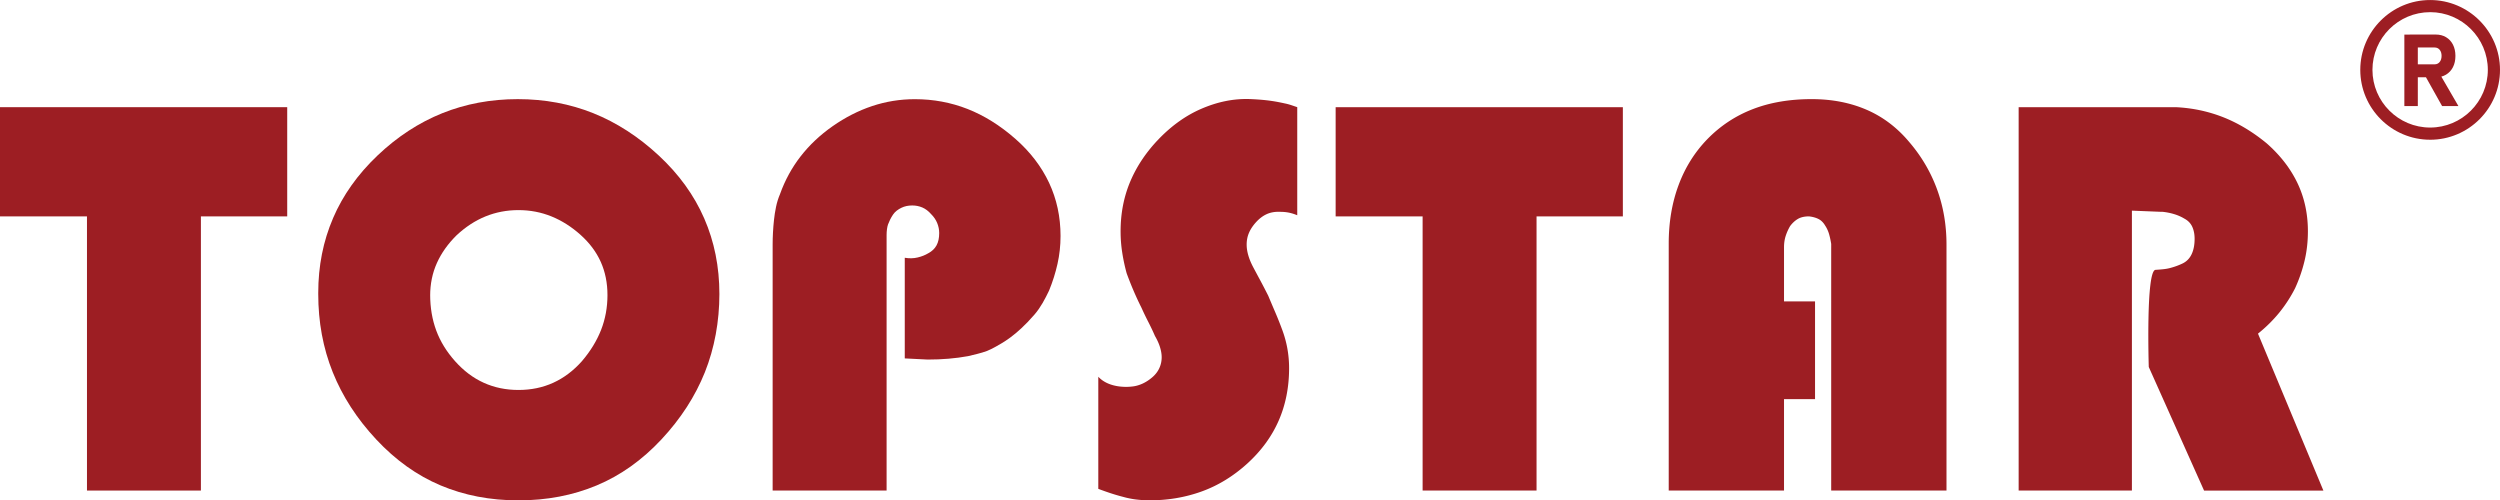 <svg id="_图层_2" data-name="图层 2" xmlns="http://www.w3.org/2000/svg" viewBox="0 0 194 38.825" width="194" height="38.825">
  <defs>
    <style>
      .st0 {
        fill: #9d1e23;
      }
    </style>
  </defs>
  <g id="_图层_2-2" data-name="图层 2">
    <path class="st0" d="M188.579 10.843c-2.989 0 -5.421 -2.432 -5.421 -5.421S185.591 0.002 188.579 0.002s5.421 2.432 5.421 5.421 -2.432 5.421 -5.421 5.421m0 -9.9c-2.47 0 -4.477 2.009 -4.477 4.477s2.009 4.477 4.477 4.477 4.477 -2.009 4.477 -4.477S191.047 0.943 188.579 0.943"/>
    <path class="st0" d="M186.578 8.23v-5.547h1.045v5.547zm0.417 -2.23v-1.008h1.93c0.162 0 0.292 -0.06 0.391 -0.179s0.149 -0.277 0.151 -0.474c0 -0.196 -0.049 -0.353 -0.147 -0.474 -0.098 -0.119 -0.23 -0.179 -0.394 -0.179H186.995v-1.006h2.013c0.308 0 0.575 0.068 0.806 0.206s0.408 0.33 0.536 0.579c0.126 0.249 0.191 0.54 0.191 0.874s-0.064 0.625 -0.192 0.874 -0.308 0.441 -0.536 0.579 -0.496 0.206 -0.804 0.206H186.995Zm2.511 2.23 -1.345 -2.402 1.117 -0.175 1.494 2.577z"/>
    <g>
      <path class="st0" d="M15.592 38.067H6.749V16.792H0V8.317h22.288V16.792h-6.698v21.275Z"/>
      <path class="st0" d="M25.846 16.926c0.766 -1.785 1.919 -3.404 3.453 -4.862 1.534 -1.457 3.209 -2.549 5.022 -3.279 1.813 -0.728 3.768 -1.092 5.86 -1.092s4.045 0.364 5.86 1.092c1.813 0.728 3.506 1.823 5.075 3.279q2.355 2.185 3.532 4.885c0.785 1.8 1.177 3.755 1.177 5.866s-0.375 4.192 -1.124 6.066c-0.751 1.874 -1.875 3.613 -3.375 5.219s-3.175 2.796 -5.022 3.568c-1.849 0.774 -3.872 1.16 -6.07 1.16s-4.211 -0.387 -6.043 -1.16 -3.498 -1.962 -4.996 -3.568c-1.5 -1.606 -2.624 -3.345 -3.375 -5.219s-1.124 -3.894 -1.124 -6.066v-0.089c0 -2.081 0.383 -4.015 1.151 -5.798Zm8.005 8.719c0.313 0.847 0.802 1.643 1.466 2.387 0.662 0.743 1.404 1.302 2.224 1.672 0.819 0.372 1.717 0.557 2.694 0.557s1.875 -0.185 2.694 -0.557 1.56 -0.928 2.224 -1.672c0.662 -0.774 1.158 -1.583 1.491 -2.43 0.33 -0.847 0.496 -1.747 0.496 -2.698s-0.175 -1.813 -0.523 -2.587c-0.349 -0.774 -0.872 -1.472 -1.57 -2.096s-1.447 -1.1 -2.249 -1.426 -1.657 -0.491 -2.564 -0.491 -1.762 0.164 -2.564 0.491c-0.802 0.328 -1.553 0.819 -2.249 1.472 -0.662 0.655 -1.17 1.368 -1.517 2.141 -0.349 0.774 -0.523 1.621 -0.523 2.541v-0.089c0 1.011 0.157 1.94 0.472 2.789Z"/>
      <path class="st0" d="M70.213 20.003c0.349 0.06 0.681 0.053 0.994 -0.023q0.47 -0.11 0.838 -0.334c0.279 -0.149 0.489 -0.349 0.628 -0.602s0.209 -0.572 0.209 -0.958c0 -0.268 -0.053 -0.528 -0.157 -0.781s-0.262 -0.483 -0.472 -0.691c-0.209 -0.238 -0.436 -0.408 -0.679 -0.513 -0.245 -0.104 -0.506 -0.157 -0.785 -0.157 -0.313 0 -0.594 0.06 -0.838 0.179 -0.245 0.119 -0.492 0.287 -0.655 0.534 -0.183 0.279 -0.283 0.491 -0.385 0.76 -0.07 0.187 -0.111 0.534 -0.111 0.802v19.848h-8.843V18.979c0 -0.296 0.008 -0.609 0.026 -0.936 0.017 -0.326 0.043 -0.653 0.079 -0.981 0.034 -0.326 0.087 -0.662 0.157 -1.004s0.174 -0.675 0.313 -1.004q0.575 -1.605 1.596 -2.921c0.681 -0.877 1.508 -1.657 2.485 -2.341 0.975 -0.683 1.996 -1.204 3.06 -1.56s2.172 -0.536 3.323 -0.536q2.145 0 4.081 0.758c1.291 0.506 2.528 1.279 3.715 2.319 1.151 1.011 2.023 2.149 2.617 3.413q0.889 1.896 0.889 4.126c0 0.743 -0.079 1.464 -0.236 2.164s-0.375 1.391 -0.655 2.074c-0.313 0.655 -0.651 1.302 -1.124 1.851 -1.472 1.706 -2.536 2.224 -3.009 2.498 -0.242 0.14 -0.472 0.245 -0.681 0.334 -0.245 0.089 -0.489 0.164 -0.732 0.223 -0.245 0.06 -0.489 0.119 -0.732 0.179 -0.489 0.089 -0.994 0.157 -1.517 0.2 -0.523 0.045 -1.064 0.066 -1.623 0.066l-1.779 -0.089v-7.805Z"/>
      <path class="st0" d="M100.665 16.703c-0.679 -0.281 -1.102 -0.255 -1.387 -0.268h-0.079c-0.349 0 -0.662 0.066 -0.941 0.2s-0.541 0.334 -0.785 0.602 -0.428 0.543 -0.549 0.825c-0.123 0.283 -0.183 0.587 -0.183 0.915 0 0.268 0.043 0.551 0.13 0.847 0.087 0.298 0.217 0.609 0.392 0.936 0.174 0.328 0.357 0.67 0.549 1.026 0.191 0.357 0.392 0.743 0.602 1.16 0.174 0.417 0.357 0.847 0.549 1.294 0.191 0.445 0.374 0.908 0.549 1.383 0.174 0.475 0.306 0.958 0.392 1.449q0.13 0.736 0.13 1.494c0 1.487 -0.27 2.847 -0.811 4.081s-1.353 2.341 -2.432 3.323c-1.081 0.981 -2.258 1.702 -3.532 2.164 -1.274 0.46 -2.624 0.691 -4.055 0.691 -0.349 0 -0.698 -0.023 -1.047 -0.066 -0.349 -0.045 -0.681 -0.111 -0.994 -0.2 -0.349 -0.089 -0.679 -0.187 -0.994 -0.291 -0.313 -0.104 -0.628 -0.215 -0.941 -0.334v-8.698c0.906 0.968 2.485 0.774 2.617 0.758 0.279 -0.028 0.549 -0.104 0.811 -0.223s0.515 -0.283 0.758 -0.491q0.365 -0.311 0.549 -0.713c0.123 -0.268 0.183 -0.549 0.183 -0.847q0 -0.357 -0.13 -0.781c-0.087 -0.283 -0.219 -0.572 -0.392 -0.87 -0.14 -0.326 -0.306 -0.675 -0.496 -1.049q-0.289 -0.558 -0.549 -1.138a22.83 22.83 0 0 1 -0.602 -1.294c-0.192 -0.445 -0.375 -0.908 -0.549 -1.383a14.339 14.339 0 0 1 -0.34 -1.583c-0.087 -0.549 -0.13 -1.108 -0.13 -1.674 0 -1.398 0.253 -2.69 0.758 -3.881q0.758 -1.783 2.224 -3.3c1.011 -1.04 2.102 -1.813 3.27 -2.319s2.451 -0.819 3.845 -0.758c1.423 0.062 2.098 0.217 2.747 0.357 0.302 0.066 0.583 0.179 0.864 0.268v8.385Z"/>
      <path class="st0" d="M119.238 38.067h-8.843V16.792h-6.749V8.317h22.288V16.792h-6.698v21.275Z"/>
      <path class="st0" d="M140.847 30.975h-2.407v7.092h-8.947V18.888q0 -2.454 0.758 -4.506c0.506 -1.368 1.247 -2.557 2.224 -3.568 1.011 -1.04 2.189 -1.821 3.532 -2.341 1.341 -0.521 2.868 -0.781 4.577 -0.781 1.57 0 2.99 0.275 4.264 0.825 1.274 0.551 2.381 1.391 3.323 2.521q1.412 1.65 2.145 3.656c0.489 1.338 0.732 2.766 0.732 4.281v19.09h-8.947V18.886v0.045a6.226 6.226 0 0 0 -0.157 -0.736c-0.07 -0.253 -0.175 -0.483 -0.313 -0.691 -0.14 -0.238 -0.313 -0.408 -0.523 -0.513 -0.209 -0.104 -0.453 -0.17 -0.732 -0.2 -0.349 0 -0.638 0.066 -0.864 0.2s-0.428 0.321 -0.602 0.558a3.811 3.811 0 0 0 -0.34 0.758c-0.087 0.268 -0.13 0.566 -0.13 0.892v4.192h2.407v7.805Z"/>
      <path class="st0" d="M165.437 38.067h-8.79V8.317h12.19c1.291 0.06 2.519 0.321 3.689 0.781 1.168 0.462 2.292 1.138 3.375 2.03 1.047 0.923 1.84 1.947 2.381 3.077 0.54 1.13 0.811 2.379 0.811 3.747 0 0.804 -0.087 1.568 -0.262 2.296s-0.419 1.436 -0.732 2.119a10.717 10.717 0 0 1 -1.23 1.896c-0.472 0.579 -1.021 1.123 -1.649 1.628l5.075 12.177h-9.26l-4.29 -9.59s-0.236 -7.481 0.523 -7.538c0.383 -0.028 0.749 -0.045 1.098 -0.134s0.681 -0.208 0.994 -0.357 0.549 -0.387 0.706 -0.713 0.236 -0.728 0.236 -1.204c0 -0.357 -0.062 -0.67 -0.183 -0.936 -0.123 -0.268 -0.323 -0.475 -0.602 -0.625a3.472 3.472 0 0 0 -0.811 -0.357c-0.296 -0.089 -0.602 -0.149 -0.915 -0.179h-0.157l-2.198 -0.089v21.722Z"/>
    </g>
  </g>
</svg>
